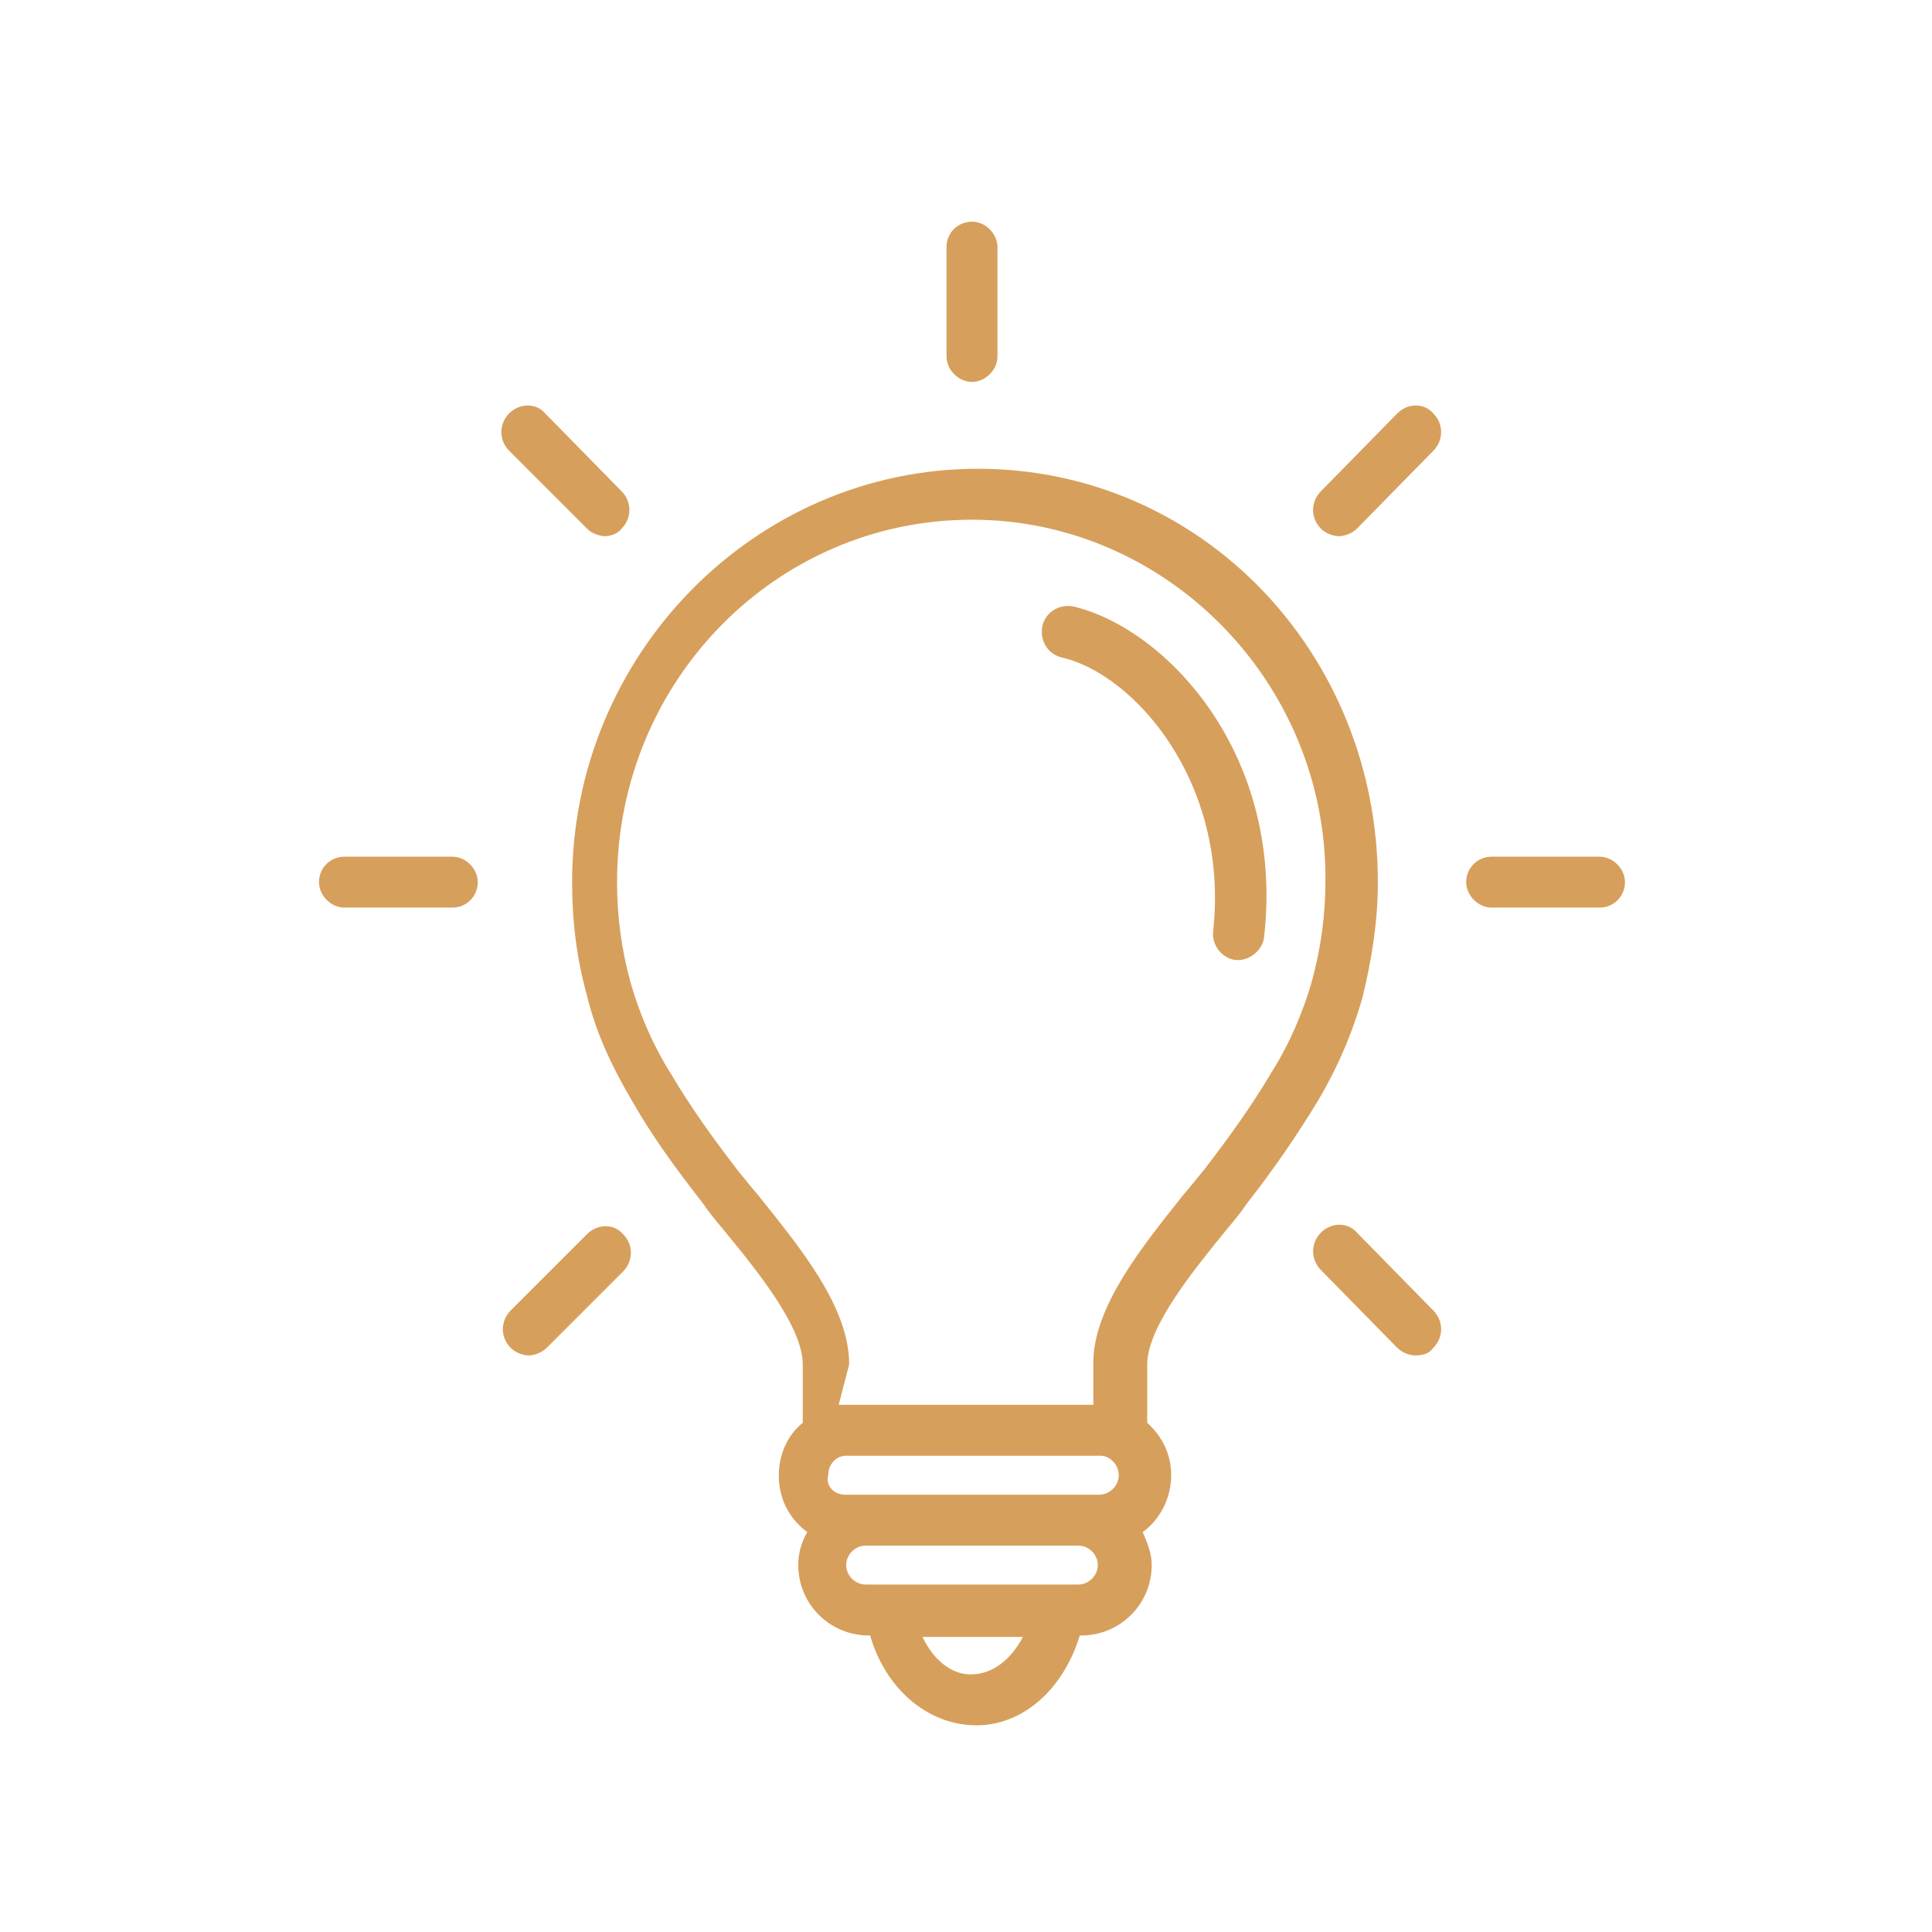 <?xml version="1.0" encoding="utf-8"?>
<!-- Generator: Adobe Illustrator 27.1.1, SVG Export Plug-In . SVG Version: 6.00 Build 0)  -->
<svg version="1.1" id="Warstwa_1" xmlns="http://www.w3.org/2000/svg" xmlns:xlink="http://www.w3.org/1999/xlink" x="0px" y="0px"
	 viewBox="0 0 129 129" style="enable-background:new 0 0 129 129;" xml:space="preserve">
<style type="text/css">
	.st0{fill-rule:evenodd;clip-rule:evenodd;fill:#D79F5C;}
</style>
<path class="st0" d="M106.8,60.6h-7.2c-0.9,0-1.7-0.8-1.7-1.7c0-1,0.8-1.7,1.7-1.7h7.2c0.9,0,1.7,0.8,1.7,1.7
	C108.5,59.8,107.8,60.6,106.8,60.6z M94.5,90.5c-0.4,0-0.9-0.2-1.2-0.5l-5.1-5.2c-0.7-0.7-0.7-1.8,0-2.5c0.7-0.7,1.8-0.7,2.4,0
	l5.1,5.2c0.7,0.7,0.7,1.8,0,2.5C95.4,90.4,95,90.5,94.5,90.5z M90.6,35.3c-0.3,0.3-0.8,0.5-1.2,0.5c-0.4,0-0.9-0.2-1.2-0.5
	c-0.7-0.7-0.7-1.8,0-2.5l5.1-5.2c0.7-0.7,1.8-0.7,2.4,0c0.7,0.7,0.7,1.8,0,2.5L90.6,35.3z M91,66.5c-0.7,2.5-1.7,4.8-3,7
	c-1.4,2.3-2.9,4.5-4.7,6.8c-0.4,0.6-0.9,1.2-1.4,1.8c-2.2,2.7-5.3,6.5-5.3,9l0,3.9c1,0.9,1.6,2.1,1.6,3.5c0,1.6-0.8,3-1.9,3.8
	c0.3,0.7,0.6,1.4,0.6,2.2c0,2.6-2.1,4.7-4.7,4.7h-0.1c-1.1,3.6-3.8,6-6.9,6c-3.3,0-6.1-2.5-7.1-6h-0.1c-2.6,0-4.7-2.1-4.7-4.7
	c0-0.8,0.2-1.5,0.6-2.2c-1.2-0.9-1.9-2.2-1.9-3.8c0-1.4,0.6-2.7,1.6-3.5l0-3.9c0-2.5-3-6.2-5.3-9c-0.5-0.6-1-1.2-1.4-1.8
	c-1.8-2.3-3.4-4.5-4.7-6.8c-1.3-2.2-2.4-4.5-3-7c-0.7-2.5-1-5-1-7.6c0-15.2,12.2-27.6,27.1-27.6S92,43.6,92,58.9
	C92,61.5,91.6,64,91,66.5z M56.4,99.8h17c0.7,0,1.3-0.6,1.3-1.3c0-0.7-0.6-1.3-1.2-1.3h-17c-0.7,0-1.2,0.6-1.2,1.3
	C55.1,99.2,55.7,99.8,56.4,99.8z M64.8,111.8c1.5,0,2.7-1,3.5-2.5h-6.7C62.3,110.8,63.5,111.8,64.8,111.8z M57.8,105.8H72
	c0.7,0,1.3-0.6,1.3-1.3c0-0.7-0.6-1.3-1.3-1.3H57.8c-0.7,0-1.3,0.6-1.3,1.3C56.5,105.2,57.1,105.8,57.8,105.8z M64.9,34.7
	c-13.1,0-23.7,10.8-23.7,24.2c0,2.3,0.3,4.5,0.9,6.7c0.6,2.1,1.5,4.2,2.7,6.1c1.3,2.2,2.8,4.3,4.5,6.5c0.4,0.5,0.9,1.1,1.4,1.7
	c2.8,3.5,6,7.4,6,11.2L56,93.8h17l0-2.8c0-3.7,3.2-7.7,6-11.2c0.5-0.6,1-1.2,1.4-1.7c1.7-2.2,3.2-4.3,4.5-6.5c1.2-1.9,2.1-4,2.7-6.1
	c0.6-2.2,0.9-4.4,0.9-6.7C88.6,45.6,77.9,34.7,64.9,34.7z M82.7,64.1c-0.1,0-0.1,0-0.2,0c-0.9-0.1-1.6-1-1.5-1.9
	c1.1-10-5.3-17.2-10.1-18.3c-0.9-0.2-1.5-1.1-1.3-2.1c0.2-0.9,1.1-1.5,2.1-1.3c6.2,1.5,14.1,9.9,12.7,22.1
	C84.3,63.4,83.5,64.1,82.7,64.1z M64.9,25.5c-0.9,0-1.7-0.8-1.7-1.7v-7.3c0-1,0.8-1.7,1.7-1.7c0.9,0,1.7,0.8,1.7,1.7v7.3
	C66.6,24.7,65.8,25.5,64.9,25.5z M40.4,35.8c-0.4,0-0.9-0.2-1.2-0.5L34,30.1c-0.7-0.7-0.7-1.8,0-2.5c0.7-0.7,1.8-0.7,2.4,0l5.1,5.2
	c0.7,0.7,0.7,1.8,0,2.5C41.3,35.6,40.8,35.8,40.4,35.8z M30.2,60.6H23c-0.9,0-1.7-0.8-1.7-1.7c0-1,0.8-1.7,1.7-1.7h7.2
	c0.9,0,1.7,0.8,1.7,1.7C31.9,59.8,31.2,60.6,30.2,60.6z M39.2,82.4c0.7-0.7,1.8-0.7,2.4,0c0.7,0.7,0.7,1.8,0,2.5L36.5,90
	c-0.3,0.3-0.8,0.5-1.2,0.5c-0.4,0-0.9-0.2-1.2-0.5c-0.7-0.7-0.7-1.8,0-2.5L39.2,82.4z"/>
</svg>
